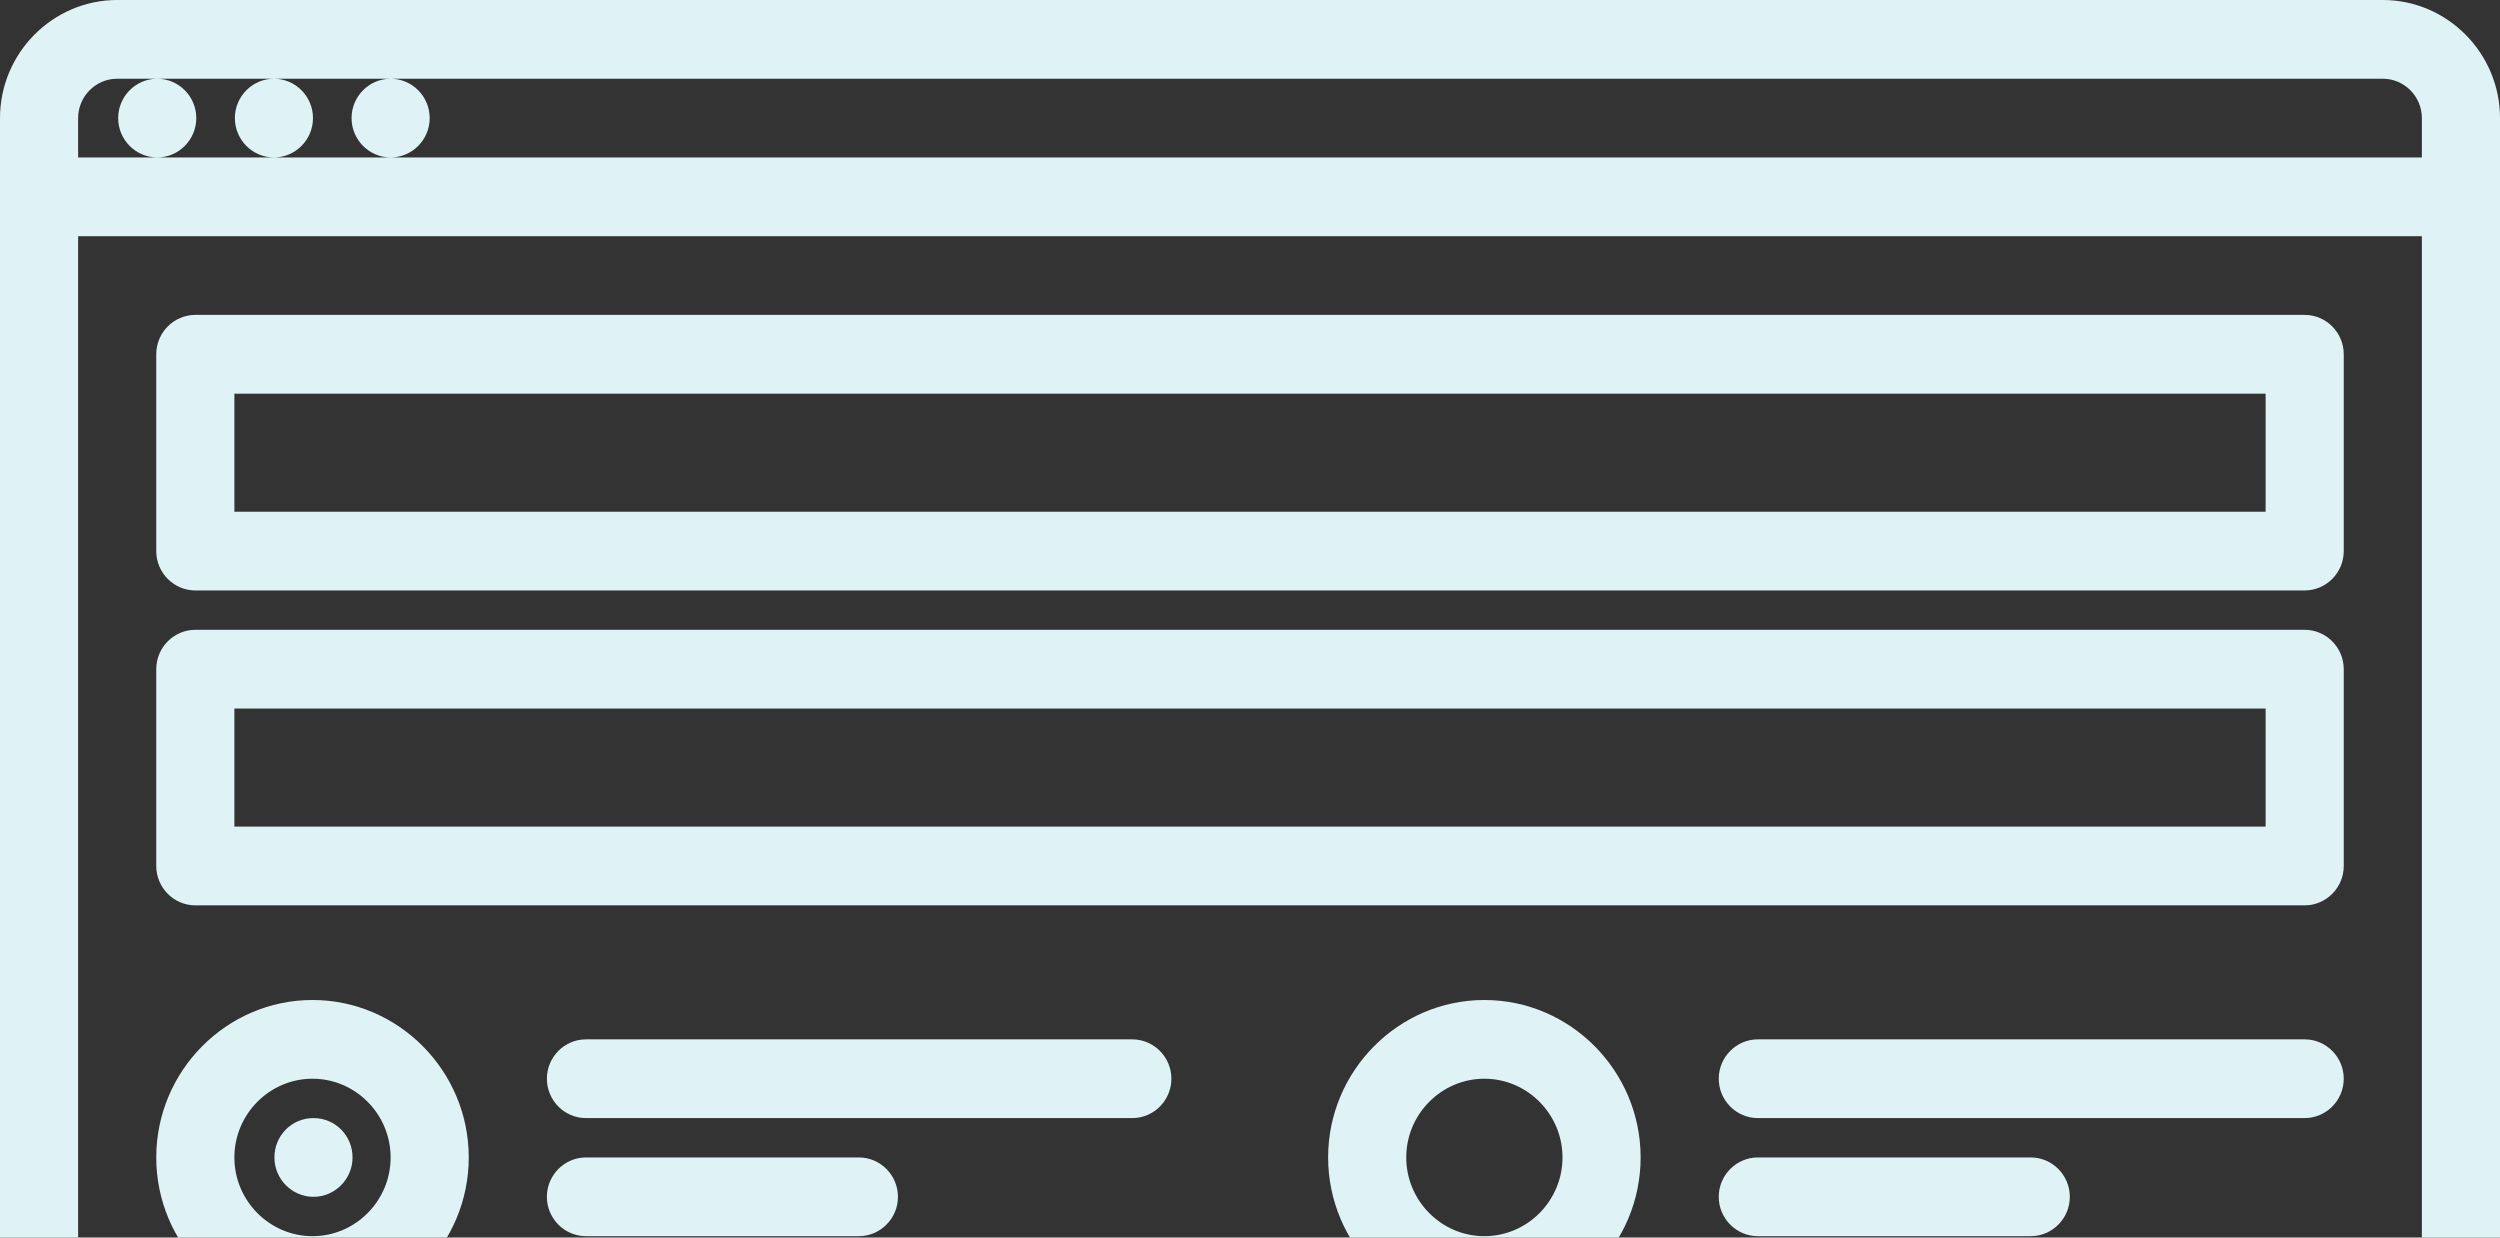 <svg width="200" height="99" viewBox="0 0 200 99" fill="none" xmlns="http://www.w3.org/2000/svg">
<rect x="0" y="0" width="200" height="99" fill="#333333" stroke="none"/>
<path d="M190.625 0H9.375C4.219 0 0 4.251 0 9.447V173.197C0 174.929 1.406 176.346 3.125 176.346H196.875C198.594 176.346 200 174.929 200 173.197V9.447C200 4.251 195.781 0 190.625 0ZM6.25 18.894H193.75V170.048H6.25V18.894ZM9.375 6.298H12.578C10.859 6.298 9.453 7.715 9.453 9.447C9.453 11.179 10.859 12.596 12.578 12.596C14.297 12.596 15.703 11.179 15.703 9.447C15.703 7.715 14.297 6.298 12.578 6.298H21.914C20.195 6.298 18.789 7.715 18.789 9.447C18.789 11.179 20.195 12.596 21.914 12.596C23.633 12.596 25.039 11.179 25.039 9.447C25.039 7.715 23.633 6.298 21.914 6.298H31.25C29.531 6.298 28.125 7.715 28.125 9.447C28.125 11.179 29.531 12.596 31.25 12.596C32.969 12.596 34.375 11.179 34.375 9.447C34.375 7.715 32.969 6.298 31.25 6.298H190.625C192.344 6.298 193.75 7.715 193.75 9.447V12.596H31.367H21.992H12.617H6.25V9.447C6.25 7.715 7.656 6.298 9.375 6.298Z" fill="#DFF2F6"/>
<path d="M25 80C18.125 80 12.5 85.668 12.5 92.596C12.5 99.524 18.125 105.192 25 105.192C31.875 105.192 37.5 99.524 37.5 92.596C37.5 85.668 31.875 80 25 80ZM25 98.894C21.562 98.894 18.75 96.06 18.75 92.596C18.75 89.132 21.562 86.298 25 86.298C28.438 86.298 31.25 89.132 31.25 92.596C31.25 96.06 28.438 98.894 25 98.894Z" fill="#DFF2F6"/>
<path d="M25.078 89.447C23.32 89.447 21.953 90.864 21.953 92.596C21.953 94.328 23.359 95.745 25.078 95.745C26.797 95.745 28.203 94.328 28.203 92.596C28.203 90.864 26.836 89.447 25.078 89.447Z" fill="#DFF2F6"/>
<path d="M184.375 25.192H15.625C13.906 25.192 12.5 26.61 12.5 28.341V44.087C12.5 45.819 13.906 47.236 15.625 47.236H184.375C186.094 47.236 187.5 45.819 187.5 44.087V28.341C187.5 26.61 186.094 25.192 184.375 25.192ZM181.25 40.938H18.75V31.491H181.25V40.938Z" fill="#DFF2F6"/>
<path d="M184.375 50.385H15.625C13.906 50.385 12.5 51.802 12.5 53.534V69.279C12.5 71.011 13.906 72.428 15.625 72.428H184.375C186.094 72.428 187.5 71.011 187.5 69.279V53.534C187.5 51.802 186.094 50.385 184.375 50.385ZM181.25 66.13H18.75V56.683H181.25V66.13Z" fill="#DFF2F6"/>
<path d="M46.875 89.447H90.586C92.305 89.447 93.711 88.03 93.711 86.298C93.711 84.566 92.305 83.149 90.586 83.149H46.875C45.156 83.149 43.75 84.566 43.75 86.298C43.75 88.03 45.156 89.447 46.875 89.447Z" fill="#DFF2F6"/>
<path d="M71.836 95.745C71.836 94.013 70.43 92.596 68.711 92.596H46.875C45.156 92.596 43.75 94.013 43.75 95.745C43.75 97.477 45.156 98.894 46.875 98.894H68.711C70.43 98.894 71.836 97.477 71.836 95.745Z" fill="#DFF2F6"/>
<path d="M131.25 92.596C131.25 85.668 125.625 80 118.75 80C111.875 80 106.25 85.668 106.25 92.596C106.25 99.524 111.875 105.192 118.75 105.192C125.625 105.192 131.25 99.524 131.25 92.596ZM112.5 92.596C112.5 89.132 115.312 86.298 118.75 86.298C122.188 86.298 125 89.132 125 92.596C125 96.06 122.188 98.894 118.75 98.894C115.312 98.894 112.5 96.06 112.5 92.596Z" fill="#DFF2F6"/>
<path d="M184.375 83.149H140.625C138.906 83.149 137.5 84.566 137.5 86.298C137.5 88.03 138.906 89.447 140.625 89.447H184.375C186.094 89.447 187.5 88.03 187.5 86.298C187.5 84.566 186.094 83.149 184.375 83.149Z" fill="#DFF2F6"/>
<path d="M162.461 92.596H140.625C138.906 92.596 137.5 94.013 137.5 95.745C137.5 97.477 138.906 98.894 140.625 98.894H162.461C164.18 98.894 165.586 97.477 165.586 95.745C165.586 94.013 164.18 92.596 162.461 92.596Z" fill="#DFF2F6"/>
</svg>
